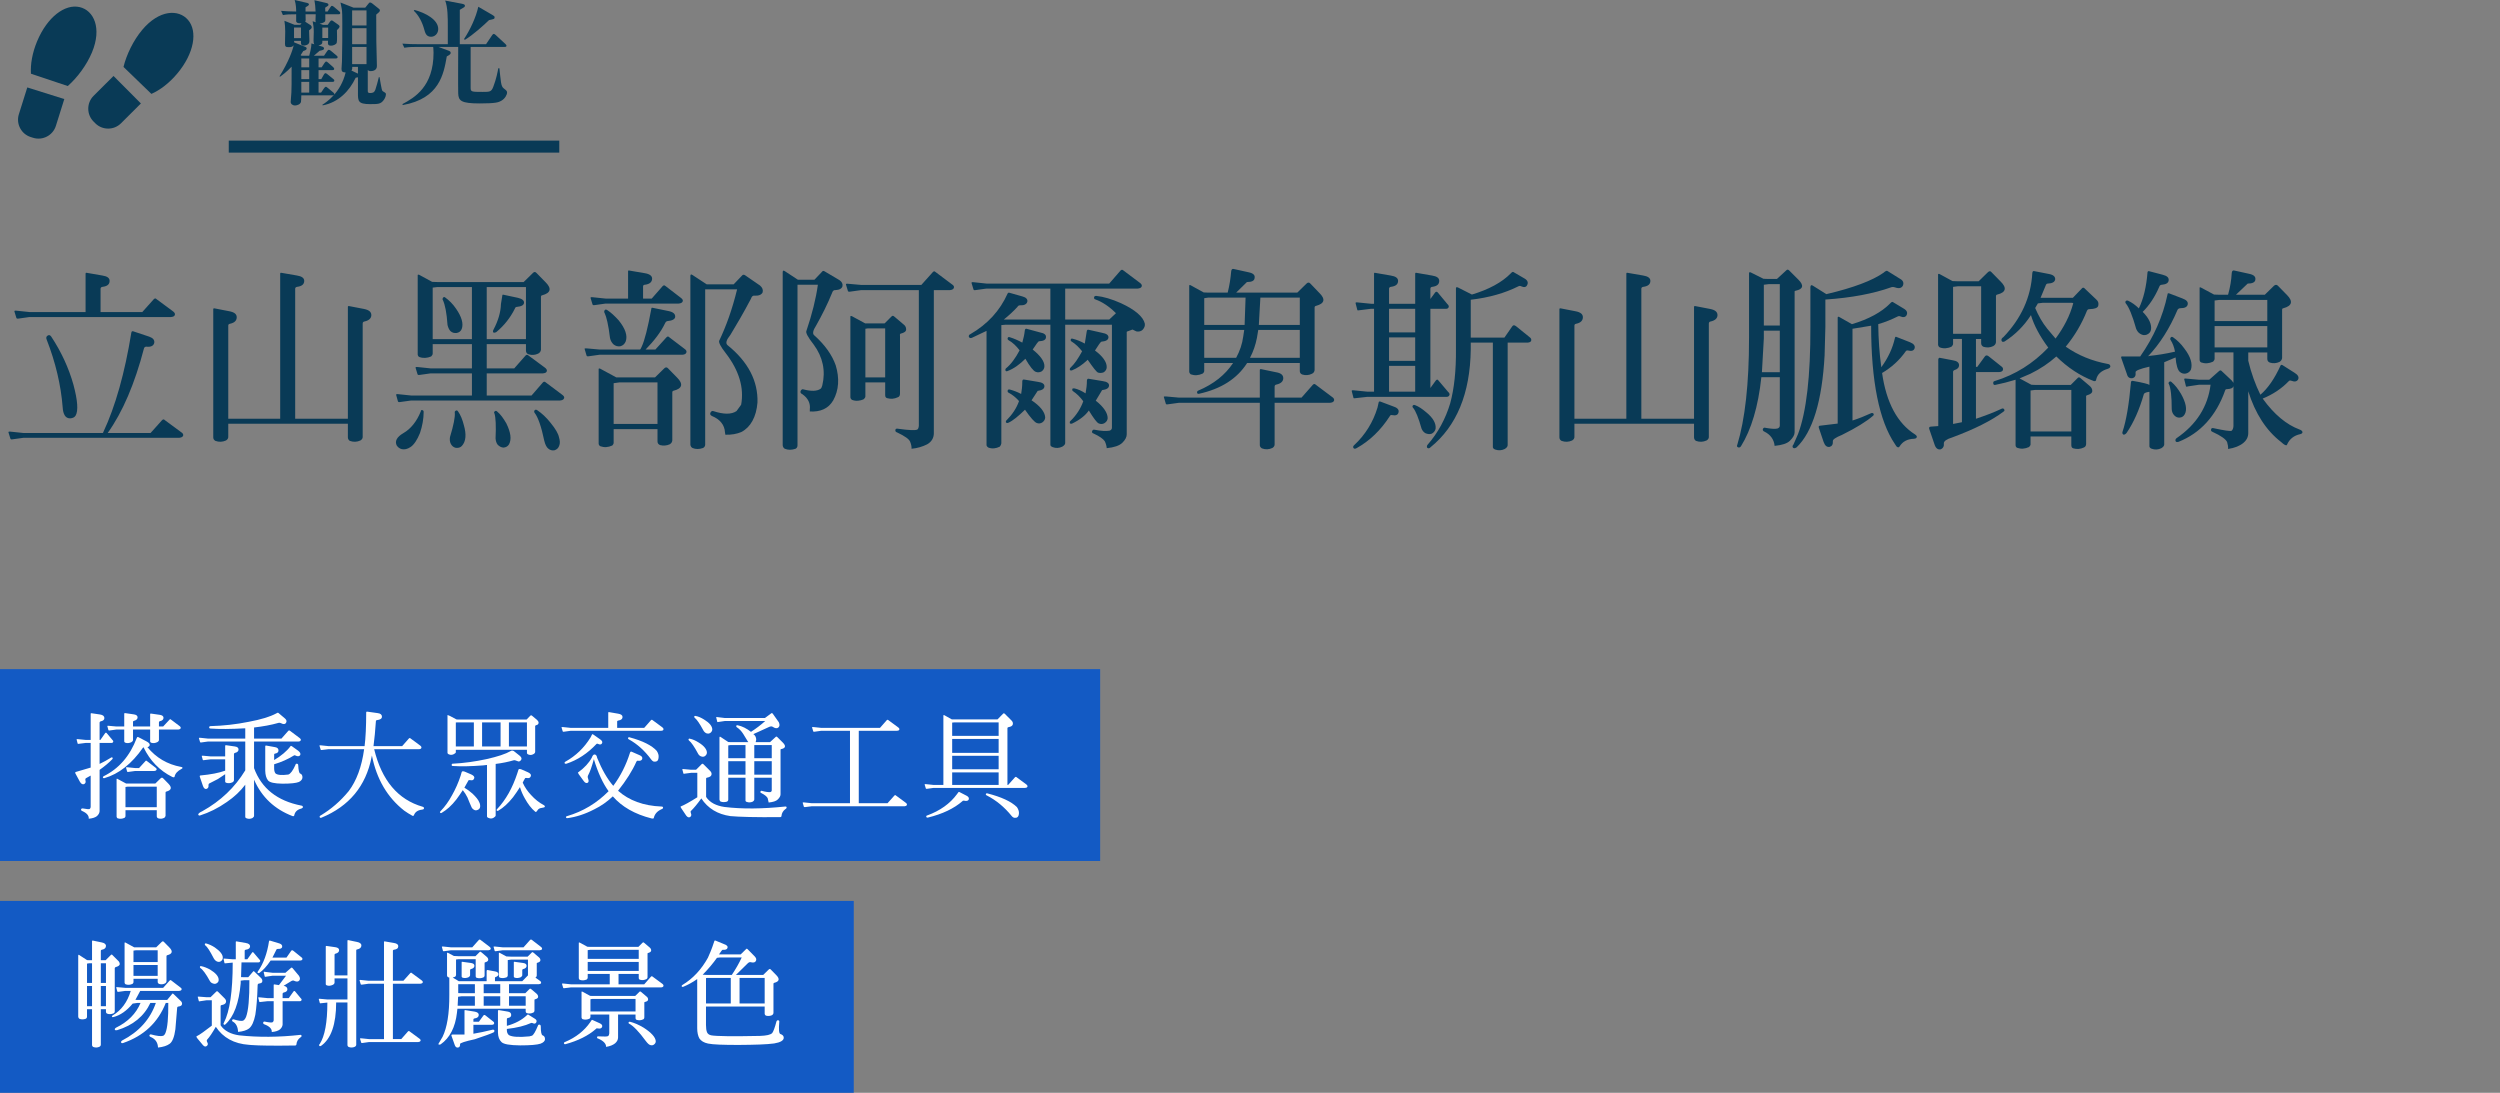 <?xml version="1.0" encoding="UTF-8"?>
<svg id="uuid-3f36a710-f55b-415f-a483-4f11f1112739" data-name="レイヤー_2" xmlns="http://www.w3.org/2000/svg" viewBox="0 0 416 181.842">
  <rect x="0" y="0" width="416" height="181.842" fill="#808080" stroke="none"/>
  <defs>
    <style>
      .uuid-e881ec06-e6d1-4359-a769-44ab70951555, .uuid-d8842caa-2225-4043-bf0b-9ce50832cfb8 {
        fill: none;
      }

      .uuid-67faca5d-0f96-4e83-b7e0-a90f379daa4b {
        fill: #093a56;
      }

      .uuid-31ba8d38-356f-48ee-bdc8-996999fe0fc6 {
        fill: #135ac4;
      }

      .uuid-552f3b95-b85c-4fa0-896f-2ae1ca3d6991 {
        fill: #fff;
      }

      .uuid-d8842caa-2225-4043-bf0b-9ce50832cfb8 {
        stroke: #093a56;
        stroke-miterlimit: 10;
        stroke-width: 2px;
      }
    </style>
  </defs>
  <g id="uuid-b6724f16-aacb-4eda-beed-6a96c8e27f0d" data-name="レイヤー_1">
    <g>
      <rect class="uuid-e881ec06-e6d1-4359-a769-44ab70951555" y="41.397" width="416" height="22"/>
      <g>
        <path class="uuid-67faca5d-0f96-4e83-b7e0-a90f379daa4b" d="M17.183,71.922c2.016-4.288,3.584-9.855,4.672-16.575.032-.224.192-.288.384-.192l2.592.864c.64.224.928.576.832,1.056-.128.48-.576.704-1.312.608-.192,0-.32.096-.384.256-1.536,5.888-3.552,10.624-6.047,14.111h7.135l1.92-2.144c.16-.16.32-.16.448,0l2.688,1.984c.32.192.448.416.352.64-.096.192-.32.288-.64.32H3.904l-1.856.256c-.16.032-.288,0-.32-.128l-.319-1.024c-.032-.128.096-.16.352-.128l2.144.224h13.215l.064-.128ZM14.239,45.556c0-.128.063-.192.191-.16l2.592.448c.832.128,1.216.416,1.216.896,0,.576-.384.896-1.184.992-.224.032-.32.16-.32.32v3.872h6.943l1.92-2.144c.16-.16.32-.16.448,0l2.688,1.984c.32.224.448.448.352.672s-.32.288-.64.32H4.896l-1.824.256c-.192.032-.32,0-.352-.128l-.32-1.056c-.032-.128.096-.16.352-.128l2.144.224h9.344v-6.367ZM7.903,55.859c.224-.16.416-.128.608.128,1.695,2.56,2.943,5.279,3.711,8.031.704,2.624.832,4.352.352,5.152-.192.288-.48.416-.896.448-.384,0-.704-.16-.896-.48s-.32-.736-.352-1.344c-.288-3.712-1.184-7.488-2.656-11.263-.128-.288-.096-.512.128-.672Z"/>
        <path class="uuid-67faca5d-0f96-4e83-b7e0-a90f379daa4b" d="M37.983,70.514v2.112c.032.256-.096.512-.384.672-.576.256-1.152.288-1.76.064-.224-.128-.352-.32-.352-.576v-21.343c0-.096.064-.16.224-.128l2.464.48c.832.16,1.216.48,1.216.992,0,.544-.352.928-1.12,1.088-.224.032-.288.16-.288.32v15.487h8.64v-24.126c0-.128.064-.192.192-.16l2.592.448c.8.128,1.216.416,1.216.896,0,.576-.416.896-1.184.992-.224.032-.32.16-.32.32v21.63h8.768v-18.59c0-.128.064-.192.192-.16l2.496.48c.8.16,1.216.48,1.216,1.024,0,.512-.384.896-1.12,1.056-.224.032-.32.16-.32.352v18.783c.032.256-.096.512-.384.672-.576.256-1.152.288-1.76.064-.192-.128-.32-.32-.32-.576v-2.272h-19.903Z"/>
        <path class="uuid-67faca5d-0f96-4e83-b7e0-a90f379daa4b" d="M70.271,68.242c.16.032.224.128.224.32,0,1.152-.224,2.335-.608,3.487-.448,1.12-.992,1.952-1.568,2.336-.544.352-.992.448-1.472.352-.352-.096-.608-.288-.832-.608-.352-.704,0-1.408,1.088-2.048,1.248-.704,2.24-1.952,2.912-3.616,0-.192.096-.256.256-.224ZM78.527,62.131h-6.879l-1.824.256c-.191.032-.319,0-.352-.128l-.32-1.056c-.032-.128.096-.16.353-.128l2.144.224h6.879v-4.032h-6.527v1.568c0,.16-.096.32-.256.48-.672.288-1.344.32-1.952.096-.16-.064-.256-.192-.288-.416v-13.215c.032-.096.096-.096.224-.064l2.176,1.184.864.032h14.367l1.536-1.504c.192-.224.416-.224.608,0l1.504,1.536c1.056,1.056.864,1.792-.576,2.176-.16.032-.192.128-.192.288v8.767c-.032.256-.16.48-.448.64-.544.256-1.056.288-1.6.128-.288-.096-.448-.32-.448-.608v-1.088h-6.527v4.032h4.576l1.888-2.144c.16-.16.32-.16.48,0l2.688,1.984c.32.224.448.448.352.672-.096.224-.32.288-.672.32h-9.312v3.68h7.456l1.888-2.176c.16-.16.32-.16.48,0l2.688,2.016c.32.224.448.416.352.64-.096.224-.32.32-.672.352h-24.766l-1.856.256c-.191.032-.32,0-.352-.128l-.288-1.056c-.032-.128.096-.16.32-.128l2.176.224h10.111v-3.68ZM78.527,47.764h-5.759l-.768.096v8.575h6.527v-8.671ZM73.728,49.523c.128-.128.256-.128.384,0,.608.448,1.216,1.024,1.76,1.824.96,1.376,1.28,2.528.96,3.392-.16.384-.448.608-.864.672-.384.032-.704-.032-1.024-.32-.224-.256-.384-.608-.48-1.024-.128-1.984-.416-3.392-.768-4.128-.096-.128-.064-.256.032-.416ZM75.839,68.338c.16-.096.288-.032.384.128.416.576.736,1.376.96,2.272.448,1.536.352,2.72-.32,3.456-.256.288-.64.384-1.056.32-.384-.096-.64-.352-.8-.672-.16-.32-.192-.704-.128-1.12.608-1.984.864-3.36.8-4.032-.032-.16,0-.256.16-.352ZM80.991,56.435h6.527v-8.671h-6.527v8.671ZM83.583,49.204c0-.16.064-.192.192-.16l2.4.512c.704.16,1.056.448,1.024.832-.032.384-.448.608-1.152.672-.192,0-.32.096-.384.32-.736,1.472-1.76,2.784-3.072,3.872-.224.128-.384.128-.512.064-.064-.128-.064-.288.032-.448.768-1.44,1.216-2.912,1.248-4.288l.224-1.376ZM82.334,68.434c.128-.096.256-.096.416.064.544.448,1.024,1.12,1.504,1.952.736,1.504.896,2.656.448,3.488-.192.32-.512.512-.928.544-.384-.032-.672-.192-.96-.48-.224-.288-.32-.64-.352-1.056.096-2.08.032-3.488-.192-4.16-.096-.096-.064-.224.064-.352ZM88.958,68.274c.096-.128.256-.128.416-.032.768.512,1.536,1.216,2.24,2.112.832,1.024,1.28,1.792,1.408,2.432.16.512.192.992.032,1.376-.128.384-.384.64-.8.768-.384.064-.736-.032-1.024-.288-.256-.192-.512-.64-.672-1.344-.48-2.304-1.024-3.872-1.6-4.607-.096-.128-.096-.256,0-.416Z"/>
        <path class="uuid-67faca5d-0f96-4e83-b7e0-a90f379daa4b" d="M106.591,58.067l.16-.32c.512-1.056,1.056-3.232,1.632-6.368,0-.16.064-.192.224-.16l2.656.544c.768.16,1.12.48,1.088.96-.032.384-.479.64-1.28.704-.192.032-.32.16-.416.384-.704,1.472-1.824,2.912-3.231,4.352h1.632l1.856-2.048c.16-.16.32-.16.448,0l2.528,1.92c.288.192.416.416.32.64-.096.224-.288.32-.64.352h-13.791l-1.824.256c-.192.032-.32,0-.352-.128l-.32-1.088c-.032-.096.096-.128.352-.096l2.144.192h6.719l.096-.096ZM104.511,45.172c0-.128.064-.192.16-.16l2.624.448c.8.128,1.216.448,1.216.896,0,.576-.416.928-1.184,1.024-.224,0-.32.128-.32.288v2.016h1.44l1.824-2.08c.16-.16.32-.16.48,0l2.496,1.919c.32.224.448.448.352.64-.096.224-.32.32-.672.352h-12.159l-1.824.256c-.192.032-.32,0-.352-.128l-.32-1.056c-.032-.128.096-.16.352-.128l2.144.224h3.744v-4.512ZM102.111,73.682c0,.16-.096.32-.224.448-.704.32-1.344.352-1.984.128-.16-.096-.256-.192-.288-.416v-12.447c.032-.096.096-.096.224-.064l2.72,1.472h6.432l1.536-1.504c.224-.224.448-.224.64,0l1.504,1.536c1.056,1.056.864,1.824-.576,2.176-.16.032-.224.128-.224.288v8c-.032.256-.16.48-.448.64-.512.224-1.056.256-1.568.128-.288-.096-.448-.32-.448-.608v-2.048h-7.296v2.272ZM100.607,51.636c.096-.16.256-.16.448-.032.64.416,1.248.992,1.888,1.696,1.12,1.376,1.504,2.56,1.184,3.488-.16.416-.448.704-.896.832-.416.064-.8-.032-1.152-.32-.256-.256-.48-.576-.576-1.056-.256-2.176-.608-3.583-.896-4.16-.096-.128-.096-.288,0-.448ZM109.407,70.546v-6.911h-6.368l-.928.128v6.783h7.296ZM122.078,47.316l1.44-1.504c.128-.128.288-.128.48,0l2.464,1.696c.384.32.544.704.448,1.12-.16.384-.608.608-1.312.576-.288-.064-.512.096-.64.512-1.248,2.368-2.432,4.383-3.424,6.016-.672.832-.832,1.375-.48,1.696,3.456,2.784,5.087,5.983,4.992,9.535-.192,2.432-1.152,4.128-2.688,4.928-.768.32-1.632.48-2.656.448l-.064-.384c-.064-1.248-.832-2.176-2.144-2.72-.288-.128-.384-.32-.288-.544.128-.256.288-.352.48-.288,1.728.576,3.04.576,3.872,0l.768-1.056c.512-2.784-.32-5.664-2.56-8.575-.864-1.088-1.216-1.824-1.088-2.08,1.152-2.399,2.176-5.248,2.976-8.543h-5.312v25.854c0,.224-.128.416-.352.544-.64.224-1.248.224-1.76,0-.224-.128-.32-.32-.352-.544v-28.062c0-.288.128-.352.384-.16l2.336,1.536h4.479Z"/>
        <path class="uuid-67faca5d-0f96-4e83-b7e0-a90f379daa4b" d="M132.704,74.098c0,.256-.096.448-.32.576-.672.224-1.248.224-1.792,0-.224-.128-.32-.32-.352-.576v-28.798c0-.288.128-.352.384-.16l2.144,1.408h2.752l1.28-1.344c.096-.16.256-.16.448-.032l2.432,1.44c.416.288.576.608.512.992-.096.416-.512.64-1.184.672-.256-.032-.448.128-.544.448-.736,1.824-1.664,3.68-2.656,5.439-.544.832-.64,1.376-.32,1.632,1.76,1.568,2.976,3.264,3.584,5.023.64,2.144.512,4.096-.416,5.792-.416.704-.928,1.184-1.632,1.504-.64.288-1.44.416-2.272.352v-.352c.128-.992-.288-1.856-1.248-2.528-.256-.096-.352-.288-.288-.512.128-.256.288-.352.448-.288,1.312.352,2.304.32,2.88-.096.128-.096.224-.32.288-.576.576-2.4.096-4.704-1.44-6.784-.928-1.184-1.344-1.952-1.216-2.24.959-2.816,1.6-5.408,1.919-7.711h-3.392v26.718ZM143.295,48.276l-1.856.256c-.192.032-.32,0-.352-.128l-.32-1.056c-.032-.128.096-.16.352-.128l2.176.192h10.015l1.92-2.144c.16-.16.288-.16.448,0l2.688,2.016c.32.192.448.416.352.64s-.32.32-.672.352h-2.656v23.806c0,.8-.384,1.44-1.12,1.856-.768.384-1.6.64-2.592.736.032-.352-.064-.736-.224-1.152-.16-.448-.896-.96-2.176-1.568-.224-.064-.32-.192-.288-.416.032-.192.192-.256.48-.192,1.824.256,2.88.288,3.168.128.128-.064.224-.288.256-.608v-22.59h-9.599ZM143.999,65.971c0,.128-.096.288-.256.448-.672.32-1.344.352-1.952.128-.16-.096-.256-.224-.288-.448v-13.439c.032-.096.096-.096.224-.064l2.24,1.216h3.232l1.12-1.12c.16-.192.32-.192.512,0l1.472,1.248c.32.224.48.512.48.864s-.32.576-.896.704c-.128.032-.16.16-.128.384v9.631c0,.288-.128.512-.352.576-.608.288-1.184.32-1.76.16-.256-.064-.352-.224-.352-.512v-2.112h-3.295v2.336ZM147.294,62.803v-8.16h-2.879l-.416.064v8.095h3.295Z"/>
        <path class="uuid-67faca5d-0f96-4e83-b7e0-a90f379daa4b" d="M167.295,54.035l-.672.064v19.679c-.032.192-.096.352-.256.544-.64.32-1.28.384-1.888.16-.224-.128-.352-.32-.32-.512v-18.911l-2.432,1.152c-.256.096-.416.032-.512-.16-.032-.224.032-.352.256-.448,2.88-1.664,4.928-3.936,6.176-6.719.064-.16.192-.224.352-.16l2.144.608c.608.16.896.48.8.896-.128.416-.544.608-1.184.576-.224,0-.384.096-.448.256-.64.704-1.408,1.408-2.272,2.112h7.743v-5.152h-10.623l-1.856.256c-.192.032-.288,0-.32-.128l-.32-1.056c-.032-.128.096-.16.352-.128l2.144.224h20.415l1.888-2.176c.16-.16.32-.16.48,0l2.688,2.016c.32.224.416.416.352.64-.096.224-.32.32-.672.352h-12.063v5.152h7.328l1.12-1.056c-1.088-1.088-2.272-1.888-3.456-2.304-.16-.032-.192-.16-.192-.32.032-.16.128-.256.352-.256,1.248.128,2.624.544,4.127,1.216,2.368,1.088,3.712,2.272,3.968,3.392.064.352-.064.704-.352,1.024-.256.256-.608.352-1.024.288l-.672-.32-.768.288c-.16.032-.224.096-.192.192v16.958c0,.448-.224.928-.768,1.44-.48.448-1.312.736-2.56.864-.032-.384-.128-.736-.32-1.152-.288-.416-.896-.832-1.856-1.28-.224-.064-.32-.192-.256-.416.096-.192.224-.256.384-.224,1.12.224,1.92.256,2.528.16.256-.096.384-.256.384-.48v-17.151h-7.775v19.679c0,.224-.16.416-.48.608-.512.256-1.056.288-1.568.096-.288-.096-.448-.256-.416-.448v-19.935h-7.487ZM167.647,61.747c-.16.064-.256.032-.32-.064-.064-.16-.032-.288.064-.384.832-.672,1.6-1.728,2.271-3.008-.544-.704-1.12-1.28-1.855-1.696-.128-.064-.16-.192-.128-.352.064-.16.192-.192.352-.128.64.192,1.376.512,2.08.896.192-.672.352-1.376.416-2.016.032-.224.128-.32.288-.288l2.24.608c.736.128,1.056.416.992.832-.032.416-.416.608-1.152.64-.128,0-.48.512-1.056,1.376,1.28,1.024,1.952,1.952,1.952,2.752,0,.384-.16.672-.48.896-.32.16-.64.192-.96.064-.384-.128-.992-.896-1.728-2.176-.96.96-1.952,1.664-2.976,2.048ZM167.775,70.354c-.16.064-.288.032-.384-.064-.032-.16-.032-.256.096-.352.96-.96,1.664-2.016,2.08-3.2-.544-.608-1.088-1.056-1.76-1.408-.128-.064-.16-.192-.128-.352.032-.16.16-.192.352-.16.608.16,1.216.384,1.888.736.096-.544.192-1.248.192-2.144.032-.192.128-.288.288-.256l2.304.384c.736.096,1.12.352,1.088.768s-.416.64-1.12.736l-1.024,1.568c1.408.928,2.208,1.92,2.272,2.816,0,.352-.16.64-.48.864-.288.192-.608.224-.928.096-.352-.128-1.024-.864-1.952-2.208-1.12,1.088-2.048,1.856-2.784,2.176ZM178.398,70.482c-.16.064-.288.032-.384-.064-.032-.16,0-.288.096-.352,1.024-.992,1.728-2.112,2.144-3.296-.512-.704-1.056-1.248-1.728-1.696-.096-.064-.128-.192-.096-.352.064-.096.192-.128.352-.096.576.128,1.216.416,1.856.832.128-.704.224-1.408.224-2.144.032-.224.128-.32.288-.288l2.304.384c.736.096,1.12.352,1.088.768-.032.416-.416.64-1.152.736l-1.056,1.76c1.312,1.024,1.984,2.048,1.984,2.912-.032.352-.192.608-.544.832-.288.16-.608.192-.96.032-.288-.128-.832-.832-1.632-2.144-.544.8-1.504,1.568-2.784,2.176ZM180.831,60.019c-.768.704-1.568,1.248-2.432,1.6-.16.064-.288.032-.384-.064,0-.16,0-.288.128-.384.64-.576,1.28-1.536,1.92-2.72-.512-.64-1.088-1.216-1.76-1.632-.128-.064-.16-.16-.128-.32.032-.16.16-.192.352-.128.64.16,1.28.416,1.984.8l.32-2.016c.032-.224.128-.32.288-.288l2.271.512c.736.128,1.088.384,1.056.8-.064.416-.448.608-1.152.672-.128,0-.512.544-1.088,1.472,1.28.96,1.952,1.888,1.952,2.751,0,.352-.16.64-.48.864-.288.128-.608.16-.96.064-.256-.096-.832-.832-1.728-2.144l-.16.16Z"/>
        <path class="uuid-67faca5d-0f96-4e83-b7e0-a90f379daa4b" d="M196.16,67.026l-1.856.256c-.192.032-.288,0-.32-.128l-.32-1.088c-.032-.096.096-.128.352-.096l2.144.192h13.471v-4.576c0-.128.064-.192.224-.16l2.464.512c.8.128,1.216.448,1.216.992,0,.512-.384.896-1.12,1.056-.224.032-.32.16-.32.352v1.824h4.479l1.888-2.144c.16-.16.32-.16.48,0l2.688,2.016c.32.192.416.416.352.64-.096.224-.32.32-.672.352h-9.215v6.848c.032.256-.096.512-.384.672-.544.256-1.152.288-1.728.064-.224-.128-.352-.32-.352-.544v-7.04h-13.471ZM200.383,60.403v1.312c0,.16-.096.32-.256.448-.704.32-1.344.352-1.984.128-.128-.096-.224-.224-.256-.416v-14.367c.032-.096.096-.096.192-.064l2.208,1.216.736.032h3.264c.32-1.248.48-2.4.576-3.488.032-.352.16-.512.416-.448l2.464.544c.8.16,1.12.48,1.024.96-.032.448-.448.672-1.28.672l-1.792,1.76h10.175l1.536-1.504c.224-.224.448-.224.64,0l1.472,1.536c1.088,1.056.896,1.792-.544,2.176-.16.032-.224.128-.224.288v10.399c-.032.256-.16.48-.448.608-.512.256-1.056.288-1.6.128-.256-.096-.416-.288-.416-.576v-1.344h-8.767c-1.664,2.624-4.352,4.32-8,5.12-.16.032-.288,0-.32-.16-.032-.16.032-.288.16-.352,2.592-1.088,4.544-2.656,5.824-4.608h-4.8ZM207.263,49.523h-6.239l-.64.096v4.448h6.72l.16-4.544ZM207.039,54.899h-6.656v4.64h5.312c.608-1.12,1.024-2.304,1.184-3.584l.16-1.056ZM207.999,59.539h8.287v-4.64h-6.912l-.224,1.344c-.224,1.152-.608,2.272-1.152,3.296ZM209.471,54.067h6.815v-4.544h-6.56l-.256,4.544Z"/>
        <path class="uuid-67faca5d-0f96-4e83-b7e0-a90f379daa4b" d="M228.64,51.379h-.48l-2.048.256c-.128.032-.224.032-.256-.064l-.288-1.12c-.032-.128.096-.16.352-.128l2.24.224h.48v-4.991c0-.128.032-.192.16-.16l2.592.448c.832.128,1.248.416,1.248.896,0,.576-.416.896-1.216.992-.192.032-.288.16-.288.32v2.496h4.352v-4.991c0-.128.064-.192.192-.16l2.592.448c.832.128,1.216.416,1.216.896,0,.576-.384.896-1.184.992-.224.032-.288.16-.288.32v1.696l.8-1.088c.16-.16.288-.16.448.032l1.568,1.888c.224.192.288.384.224.544-.096.192-.224.256-.416.256h-2.624v13.183l.928-1.28c.16-.16.288-.16.416.032l1.6,1.888c.224.192.288.384.224.544-.096.192-.224.288-.448.288h-13.215l-2.016.224c-.16.032-.256.032-.288-.064l-.288-1.12c-.032-.128.096-.16.352-.128l2.24.224h1.12v-13.791ZM229.408,66.962c.032-.16.16-.192.32-.128l2.208.832c.672.224.896.576.768.992-.096.384-.448.544-1.056.416-.192-.032-.288,0-.352.128-1.536,2.4-3.424,4.192-5.567,5.375-.224.128-.416.128-.512-.032-.096-.16-.064-.32.128-.48,1.824-1.696,3.136-3.808,3.872-6.24l.192-.864ZM235.487,55.315v-3.936h-4.352v3.936h4.352ZM235.487,60.051v-3.904h-4.352v3.904h4.352ZM235.487,65.17v-4.288h-4.352v4.288h4.352ZM235.071,67.506c.096-.128.224-.16.384-.096.608.224,1.216.64,1.856,1.184,1.152.928,1.696,1.888,1.568,2.784-.096.352-.32.64-.672.8-.32.096-.672.064-1.024-.096-.288-.16-.512-.448-.64-.768-.512-1.824-.992-2.976-1.408-3.456-.096-.096-.128-.192-.064-.352ZM244.734,57.011v1.152c-.096,7.328-2.368,12.767-6.688,16.255-.16.192-.352.224-.512.128-.128-.096-.128-.256-.032-.48,1.792-2.048,3.04-4.384,3.808-6.943.672-2.464.992-5.472.96-8.959v-10.175c0-.224.128-.256.384-.128l2.271,1.152c2.784-.832,4.992-2.016,6.464-3.52.192-.224.352-.288.448-.224l1.92,1.12c.448.288.576.672.352,1.056-.16.352-.512.416-.992.192-.16-.096-.352-.064-.512.032-2.176,1.088-4.8,1.855-7.872,2.208v6.304h5.6l1.312-1.888c.16-.224.352-.224.64,0l2.335,1.888c.16.128.224.32.16.544-.064.16-.256.256-.576.288h-3.328v17.055c0,.224-.16.448-.48.64-.512.256-1.056.288-1.6.096-.256-.096-.416-.256-.384-.48v-17.311h-3.68Z"/>
        <path class="uuid-67faca5d-0f96-4e83-b7e0-a90f379daa4b" d="M261.983,70.514v2.112c.032.256-.096.512-.384.672-.576.256-1.152.288-1.76.064-.224-.128-.352-.32-.352-.576v-21.343c0-.096.064-.16.224-.128l2.464.48c.832.16,1.216.48,1.216.992,0,.544-.352.928-1.12,1.088-.224.032-.288.16-.288.32v15.487h8.64v-24.126c0-.128.064-.192.192-.16l2.592.448c.8.128,1.216.416,1.216.896,0,.576-.416.896-1.184.992-.224.032-.32.16-.32.32v21.63h8.768v-18.59c0-.128.064-.192.192-.16l2.496.48c.8.16,1.216.48,1.216,1.024,0,.512-.384.896-1.12,1.056-.224.032-.32.16-.32.352v18.783c.032.256-.096.512-.384.672-.576.256-1.152.288-1.76.064-.192-.128-.32-.32-.32-.576v-2.272h-19.903Z"/>
        <path class="uuid-67faca5d-0f96-4e83-b7e0-a90f379daa4b" d="M289.696,74.258c-.16.224-.352.256-.512.16-.16-.064-.192-.224-.096-.416,1.28-4.192,1.952-10.144,1.952-17.727v-10.783c0-.224.128-.256.352-.128l2.048,1.024.832.032h1.408l1.6-1.472c.128-.128.288-.096.448.064l1.536,1.536c.928.928.8,1.568-.448,1.824-.16.032-.224.096-.192.192v23.358c0,.448-.256.896-.768,1.408-.48.48-1.312.736-2.56.864-.096-1.056-.704-1.888-1.696-2.368-.224-.096-.32-.256-.256-.448.096-.192.224-.256.416-.192.864.16,1.536.224,1.984.128.288-.096.416-.256.416-.512v-8.032h-3.072c-.512,4.896-1.696,8.768-3.392,11.487ZM296.159,61.939v-6.912h-2.656v1.248l-.32,5.664h2.976ZM296.159,54.163v-6.879h-1.888l-.768.096v6.783h2.656ZM313.406,45.396c.32-.288.544-.384.64-.32l2.112,1.312c.544.288.672.704.479,1.152-.224.416-.672.512-1.28.288-.288-.096-.512-.096-.736,0-2.88,1.024-6.527,1.728-10.879,2.016v4.543l-.128,4.736c-.416,7.615-1.984,12.767-4.671,15.327-.256.16-.448.192-.608.032-.096-.16-.064-.352.096-.512l.768-1.76c1.376-3.647,2.08-9.631,2.048-17.823v-6.624c.032-.32.16-.384.416-.224l2.24,1.408c4.512-1.056,7.68-2.272,9.503-3.552ZM318.686,72.306c.224.16.32.32.256.448-.032.16-.192.224-.448.256-1.12.032-1.92.48-2.4,1.28-.16.224-.32.192-.544-.032l-.224-.352c-2.624-3.839-3.968-10.463-3.968-19.71l-3.104.512v15.263c1.024-.32,2.048-.736,3.104-1.216.128-.064.288-.032.384.064.096.16.064.288-.128.416-.992.864-2.72,1.952-5.12,3.136-1.024.416-1.536.768-1.504,1.024.032.544-.128.832-.512.96-.48.096-.8-.192-1.024-.8l-.8-2.368c-.064-.224,0-.352.224-.352l2.912-.352v-17.438c-.032-.32.064-.384.224-.32l2.144,1.216c2.815-.832,4.959-2.016,6.367-3.456.192-.224.352-.288.448-.224l1.856,1.12c.48.288.64.672.416,1.088-.192.32-.544.384-.992.192-.192-.096-.384-.064-.544.032-.896.448-1.952.896-3.168,1.248.032,2.528.192,4.896.512,7.167,1.12-1.536,1.888-3.168,2.272-4.896.032-.16.128-.224.288-.128l2.208.864c.64.256.896.608.768,1.024-.128.384-.512.512-1.088.352-.16-.032-.288,0-.384.128-1.024,1.472-2.368,2.688-3.936,3.616.704,4.959,2.56,8.383,5.503,10.239Z"/>
        <path class="uuid-67faca5d-0f96-4e83-b7e0-a90f379daa4b" d="M322.528,60.083c-.032-.384.064-.576.256-.544l2.176.416c.672.096,1.024.384,1.024.8s-.256.672-.768.832c-.16.064-.256.192-.224.416v8.543l1.472-.288v-13.855h-1.472v.8c0,.16-.096.32-.256.48-.672.32-1.344.352-1.952.128-.16-.096-.256-.224-.288-.448v-11.711c.032-.096.096-.096.224-.064l2.176,1.184.896.032h3.456l1.536-1.504c.224-.224.448-.224.608,0l1.504,1.536c1.088,1.056.896,1.824-.544,2.176-.16.032-.224.128-.224.288v7.647c-.032.256-.16.48-.448.64-.512.256-1.056.288-1.6.128-.256-.096-.416-.32-.416-.608v-.704h-.864v4.64h.224l1.28-1.76c.16-.192.352-.192.608,0l2.208,1.76c.16.128.224.32.16.544-.064.192-.256.288-.576.32h-3.904v7.775c1.408-.48,2.848-.992,4.256-1.664.192-.096.32-.064.416.064.128.16.096.288-.096.416-1.952,1.472-4.8,2.912-8.607,4.32-.864.256-1.312.608-1.312.928.064.512-.128.864-.544,1.024-.48.096-.832-.224-1.024-.864l-.864-2.528c-.064-.224,0-.352.224-.384l1.28-.096v-10.815ZM329.663,55.539v-7.903h-3.872l-.8.096v7.807h4.671ZM337.887,73.938c0,.128-.096.288-.256.448-.704.32-1.344.352-1.984.128-.16-.096-.256-.224-.256-.448v-10.879c-1.152.352-2.272.64-3.392.864-.16.032-.288-.032-.32-.224-.032-.224.032-.384.224-.416,3.456-1.056,6.431-2.944,8.927-5.567-1.376-1.856-2.368-3.68-2.88-5.408-1.152,1.792-2.624,3.264-4.384,4.384-.224.096-.384.096-.48-.064-.128-.224-.032-.48.288-.672,2.944-3.072,4.576-6.624,4.8-10.623.032-.288.128-.384.288-.352l2.463.48c.736.128,1.088.448,1.056.896-.064.448-.48.672-1.248.704-.128,0-.256.096-.32.288l-.864,2.08h5.375l1.568-1.632c.16-.096.288-.064.416.096l1.952,1.856c.288.256.384.608.288.992-.096.384-.576.544-1.472.576-.224,0-.32.096-.416.288-.864,2.176-2.048,4.16-3.52,5.952,2.048,1.44,4.384,2.4,7.008,2.88.256.032.384.16.416.384,0,.16-.128.32-.416.416-1.088.32-1.76.896-1.952,1.824-.032.224-.16.256-.384.224-2.272-.864-4.352-2.24-6.24-4.096-1.248,1.12-2.688,2.08-4.32,2.88l-1.792.768,1.952,1.056.64.032h5.919l1.12-1.12c.16-.192.32-.192.512,0l1.472,1.248c.32.256.48.544.48.864,0,.352-.32.576-.896.736-.128.032-.16.16-.128.352v7.744c0,.256-.128.48-.352.576-.608.288-1.184.32-1.76.16-.256-.064-.352-.256-.352-.544v-1.44h-6.784v1.312ZM344.67,71.794v-6.912h-6.016l-.768.096v6.815h6.784ZM342.046,56.339c1.376-1.856,2.4-3.808,2.944-5.888l-.192-.064h-4.896l-.8.096-.448.768c.544,1.28,1.184,2.432,2.016,3.456l1.376,1.632Z"/>
        <path class="uuid-67faca5d-0f96-4e83-b7e0-a90f379daa4b" d="M357.664,61.011c-1.568.352-2.336.672-2.304.928.064.576-.096.896-.544.992-.448.064-.768-.16-.896-.672l-.928-2.656c-.096-.224,0-.352.256-.288h2.88c2.24-3.2,3.775-6.624,4.543-10.303,0-.192.096-.256.288-.192l2.176.832c.704.256.992.576.896,1.024-.096.416-.512.608-1.184.608-.224,0-.416.096-.512.288-1.312,3.104-2.976,5.696-4.896,7.712l.224-.064c1.312-.128,2.72-.352,4.256-.704-.128-.736-.384-1.408-.736-1.952-.096-.128-.064-.256.032-.416.096-.128.256-.128.416,0,.64.448,1.28,1.056,1.856,1.856,1.056,1.376,1.376,2.56,1.088,3.488-.16.352-.448.576-.864.672-.352.064-.704-.032-.992-.288-.32-.256-.608-1.088-.704-2.4l-1.888.8v13.695c0,.192-.16.416-.48.608-.512.256-1.056.288-1.6.096-.256-.096-.416-.256-.384-.48v-8.991h-.064c-.512.064-.832.224-.864.384-.736,2.56-1.696,4.736-2.88,6.463-.192.224-.384.32-.544.256-.16-.128-.192-.288-.096-.544.576-1.728,1.056-4.448,1.376-8.16.032-.192.128-.256.32-.224,1.696.288,2.624.544,2.752.672v-3.04ZM357.344,45.332c.032-.192.128-.256.32-.192l2.208.576c.736.192,1.056.48.992.96-.064.416-.416.64-1.12.704-.224,0-.384.128-.448.352-.736,1.696-1.664,3.104-2.752,4.16,1.088,1.088,1.536,2.144,1.376,3.008-.096.384-.32.64-.736.8-.384.128-.704.064-1.056-.16-.288-.16-.512-.448-.672-.832-.608-2.176-1.216-3.616-1.696-4.192-.096-.096-.128-.224-.064-.384.096-.128.256-.16.416-.096.608.288,1.216.704,1.792,1.28.768-1.568,1.248-3.583,1.44-5.983ZM360.959,63.539c.128-.096.256-.096.384.032.576.48,1.088,1.152,1.568,1.952.832,1.472,1.056,2.624.64,3.392-.192.352-.448.544-.864.576-.352.032-.672-.128-.928-.416-.224-.256-.352-.544-.384-.96,0-2.144-.16-3.583-.48-4.224-.096-.096-.064-.224.064-.352ZM379.486,60.819c.064-.128.16-.128.32-.064l2.016,1.28c.576.352.768.736.576,1.12-.224.352-.576.416-1.152.192-.16-.064-.288-.032-.384.064-1.184,1.248-2.688,2.24-4.352,2.912,1.888,2.624,3.968,4.352,6.144,5.152.288.096.448.256.48.416,0,.192-.128.288-.384.352-1.024.224-1.792.8-2.208,1.792-.096.16-.416.032-.96-.48-2.496-1.919-4.32-4.768-5.472-8.447v6.943c0,.64-.256,1.184-.832,1.664-.576.48-1.44.832-2.528.992.032-.352-.032-.704-.16-1.152-.224-.48-1.024-1.056-2.432-1.696-.224-.096-.288-.224-.224-.448.032-.16.192-.224.416-.16,1.792.384,2.816.544,3.008.416.16-.16.256-.384.288-.736v-6.688c-.096.352-.448.48-1.12.512-.128,0-.224.064-.256.192-1.504,4.255-4.127,7.135-7.775,8.575-.256.064-.416.032-.48-.128-.064-.192,0-.352.16-.48,3.328-2.272,5.216-5.28,5.664-8.896h-1.92l-1.728.256c-.288.096-.416.096-.448,0l-.288-1.152c-.032-.128.096-.16.32-.128l2.144.192h1.696l1.632-1.44c.16-.16.32-.16.48.032l1.632,1.536.288.384v-5.056h-3.136v1.056c0,.16-.096.32-.256.48-.704.32-1.344.352-1.984.128-.16-.096-.256-.224-.256-.448v-11.967c0-.096.064-.096.192-.064l2.208,1.184.864.032h1.472c.352-1.248.544-2.432.608-3.584.032-.352.16-.512.416-.448l2.464.544c.8.16,1.12.48,1.056.96-.032.448-.48.672-1.28.672l-1.952,1.856h4.8l1.536-1.504c.224-.192.448-.192.64,0l1.504,1.536c1.056,1.056.864,1.824-.576,2.208-.16.032-.224.096-.224.256v8.031c-.032.256-.16.48-.416.64-.544.256-1.088.288-1.6.128-.288-.096-.448-.32-.448-.608v-1.088h-3.168v1.376c.48,2.048,1.184,3.968,2.016,5.664,1.248-1.056,2.368-2.688,3.359-4.864ZM377.278,53.427v-3.52h-8l-.768.096v3.424h8.768ZM377.278,57.811v-3.552h-8.768v3.552h8.768Z"/>
      </g>
      <g>
        <rect class="uuid-31ba8d38-356f-48ee-bdc8-996999fe0fc6" y="111.343" width="183.066" height="31.924"/>
        <rect class="uuid-31ba8d38-356f-48ee-bdc8-996999fe0fc6" y="149.918" width="142.066" height="31.924"/>
        <g>
          <path class="uuid-552f3b95-b85c-4fa0-896f-2ae1ca3d6991" d="M16.569,135.001c-.019.285-.171.551-.437.798-.285.228-.722.38-1.368.437.058-.475-.285-.931-1.063-1.273-.171-.057-.228-.152-.209-.304.057-.114.152-.152.304-.133.646.114,1.026.152,1.121.095.114-.095.171-.209.171-.342v-5.224l-.779.437c-.095.057-.133.171-.095.342.095.323.02.513-.228.646-.247.095-.475-.038-.684-.38l-.76-1.406c-.057-.114-.038-.209.095-.247l2.451-.722v-4.104h-.798l-1.197.152c-.095.019-.152.019-.171-.038l-.171-.665c-.019-.076.058-.095.209-.076l1.33.133h.798v-4.351c0-.095.038-.114.133-.095l1.425.209c.475.076.703.266.722.57.019.285-.19.494-.608.57-.133.038-.209.133-.19.304v2.792h.133l.798-1.14c.095-.095.171-.095.266.019l.95,1.14c.114.095.152.209.114.304-.057.114-.114.171-.247.171h-2.014v3.496c.646-.304,1.292-.665,1.9-1.045.095-.076.171-.076.247,0,.057.076.057.152-.019.247-.607.627-1.311,1.216-2.127,1.786v6.896ZM23.788,124.419c-1.862,2.679-4.008,4.37-6.44,5.072-.095,0-.171,0-.228-.095,0-.095.019-.171.114-.228,2.527-1.235,4.389-3.362,5.528-6.383.057-.133.133-.19.247-.133l1.349.703c.456.228.627.475.532.703-.057.133-.19.228-.361.266,1.444,1.767,3.325,2.869,5.585,3.287.152.019.228.057.247.133.02.095-.038.152-.171.209-.646.342-1.045.76-1.14,1.292-.038.114-.171.133-.38.038-2.108-1.044-3.724-2.716-4.787-4.939l-.095.076ZM22.135,121.399v1.748c-.019.152-.114.266-.285.361-.342.152-.665.19-.949.095-.171-.057-.247-.152-.229-.304v-1.9h-1.33l-1.102.152c-.114,0-.189,0-.209-.076l-.171-.646c-.019-.057.057-.076.19-.057l1.292.114h1.33v-2.128c0-.076.058-.114.152-.095l1.443.209c.418.057.627.228.627.494,0,.285-.209.494-.627.589-.095.019-.133.076-.133.171v.76h2.85v-2.052c0-.076.057-.114.133-.095l1.463.209c.418.057.627.228.627.494,0,.285-.209.494-.627.57-.095.038-.133.095-.133.19v.684h.703l1.063-1.14c.057-.095.152-.095.247,0l1.387,1.045c.19.133.266.266.209.399-.057.133-.19.19-.38.209h-3.229v1.748c-.019.152-.114.266-.304.361-.323.152-.646.19-.95.095-.152-.057-.228-.152-.209-.304v-1.9h-2.85ZM20.881,135.818c0,.076-.057.171-.151.266-.418.19-.798.209-1.178.076-.076-.057-.133-.133-.152-.266v-6.269c.019-.057.057-.057.114-.038l1.481.798h4.844l.912-.893c.133-.114.267-.114.38,0l.894.912c.626.646.513,1.083-.342,1.311-.095.019-.133.076-.133.152v3.875c-.019.133-.095.266-.247.361-.323.152-.646.171-.95.076-.171-.057-.266-.19-.266-.361v-1.007h-5.206v1.007ZM26.086,134.317v-3.42h-4.826l-.38.057v3.363h5.206ZM22.458,127.801h.684l1.064-1.159c.057-.095.152-.095.247,0l1.387,1.064c.19.133.266.247.209.38-.057.133-.19.19-.38.209h-3.21l-1.102.152c-.114.019-.19,0-.209-.076l-.171-.627c-.019-.076.057-.095.19-.076l1.292.133Z"/>
          <path class="uuid-552f3b95-b85c-4fa0-896f-2ae1ca3d6991" d="M42.275,135.761c0,.114-.095.247-.266.361-.323.152-.646.171-.95.057-.171-.057-.266-.152-.247-.285v-5.319c-.798,1.064-1.824,2.033-3.078,2.888-1.463,1.026-2.944,1.748-4.426,2.223-.171.057-.266,0-.323-.133-.019-.152.209-.361.684-.57,3.04-1.69,5.434-3.97,7.143-6.801v-4.788h-6.231l-1.102.152c-.114.019-.171,0-.19-.076l-.19-.627c-.019-.076.057-.095.209-.076l1.273.133h6.231v-1.71h-.057c-2.299.133-4.236.152-5.775.038-.114-.019-.19-.095-.171-.228.02-.114.076-.171.171-.171,2.147-.057,4.274-.285,6.421-.722,2.052-.38,3.552-.855,4.521-1.368.19-.133.323-.171.399-.114l1.121.95c.266.247.304.475.133.741-.152.209-.418.228-.779.038-.133-.076-.285-.095-.418-.076-1.253.361-2.641.608-4.103.779v1.843h4.559l1.14-1.292c.096-.076.19-.076.285,0l1.596,1.197c.171.133.247.266.19.38-.057.133-.171.19-.38.208h-7.39v4.427c1.235,3.362,3.856,5.452,7.865,6.231.171.019.247.095.266.247,0,.095-.095.19-.266.247-.684.171-1.063.551-1.178,1.14-.038.133-.133.152-.285.114-2.982-1.14-5.129-3.153-6.402-6.06v6.022ZM37.469,126.357h-2.451l-1.102.133c-.095.019-.152.019-.171-.038l-.171-.627c-.019-.076.057-.095.19-.076l1.253.114h2.451v-1.767c0-.076.057-.114.152-.095l1.444.208c.437.057.627.228.627.513,0,.266-.19.475-.627.57-.095.038-.133.095-.133.19v4.351c-.02.152-.095.266-.285.361-.342.133-.646.171-.95.076-.171-.038-.247-.133-.228-.285v-1.159l-1.197.798-1.405.722c-.114.038-.171.152-.171.323.038.323-.076.513-.342.608-.266.057-.456-.133-.589-.513l-.513-1.5c-.038-.152,0-.228.114-.228,1.672-.152,3.059-.418,4.104-.798v-1.881ZM48.335,124.173c.038-.076.114-.076.209-.019l1.063.76c.342.266.456.513.342.741-.152.228-.418.247-.798.057-.076-.057-.171-.057-.247,0-.969.608-2.071,1.102-3.287,1.463v.684c0,.342.076.627.209.817.285.285,1.026.361,2.146.209.361-.114.76-.646,1.178-1.577.038-.171.114-.247.247-.228.152.019.229.095.229.285.038.817.152,1.292.323,1.349.247.095.38.304.38.627s-.209.589-.589.779c-.475.19-1.368.285-2.736.285-1.311-.019-2.127-.19-2.412-.551-.285-.361-.438-.893-.456-1.596v-4.065c0-.095.057-.152.152-.133l1.482.266c.38.057.57.247.57.551,0,.285-.19.456-.532.513-.133.019-.19.076-.19.19v.893c1.178-.703,2.109-1.481,2.717-2.298Z"/>
          <path class="uuid-552f3b95-b85c-4fa0-896f-2ae1ca3d6991" d="M61.826,126.016c-.95,4.787-3.724,8.149-8.34,10.049-.133.057-.228.019-.285-.076-.038-.133,0-.228.133-.285,1.729-1.026,3.287-2.356,4.692-4.065,1.292-1.71,2.166-4.046,2.565-6.972h-5.946l-1.102.133c-.095.019-.171,0-.189-.076l-.19-.627c-.019-.076.057-.095.209-.076l1.273.133h6.022c.171-1.33.266-3.21.266-5.566,0-.133.057-.19.171-.171l1.767.247c.456.057.684.266.684.589s-.285.513-.816.57c-.133.019-.19.076-.19.171-.095,1.558-.247,2.945-.399,4.161h4.768l1.121-1.273c.095-.095.19-.095.285,0l1.596,1.178c.171.133.247.266.19.399-.038.133-.171.19-.38.209h-7.466c1.254,5.187,3.952,8.397,8.074,9.575.152.038.228.133.209.285-.019.114-.114.171-.285.19-.722.076-1.178.38-1.387.931-.057.133-.152.152-.285.076-.456-.247-.893-.532-1.33-.836-2.792-2.185-4.597-5.243-5.376-9.176l-.057.304Z"/>
          <path class="uuid-552f3b95-b85c-4fa0-896f-2ae1ca3d6991" d="M76.817,128.504c.038-.19.229-.209.532-.095.285.133.646.285,1.064.456.417.19.589.417.494.646-.095.266-.266.361-.513.323s-.399-.038-.437.019c-.228.418-.456.817-.684,1.216.399.228.874.57,1.349.988.589.57.969,1.026,1.121,1.425.152.285.171.551.152.779-.038.247-.171.399-.38.494-.229.114-.438.114-.627,0-.209-.114-.361-.266-.456-.513-.171-.399-.399-.893-.646-1.539-.228-.456-.475-.855-.779-1.216-.323.513-.703,1.044-1.064,1.539-.798,1.026-1.615,1.748-2.432,2.223-.114.076-.209.057-.266-.019-.076-.076-.038-.171.076-.266.703-.722,1.349-1.615,1.899-2.641.57-1.007,1.045-2.07,1.425-3.229.076-.228.114-.399.171-.589ZM88.235,119.101c.095-.095.189-.095.304,0l.836.703c.152.152.247.285.247.475-.02.19-.133.323-.304.361-.209.057-.304.133-.266.247v4.236c-.019.171-.133.304-.361.399-.209.114-.456.133-.684.057-.228-.057-.342-.171-.323-.342v-.475h-11.835v.418c0,.095-.133.209-.361.323-.247.114-.456.133-.684.057-.228-.057-.342-.171-.342-.304v-6.06c-.019-.057-.019-.114,0-.171,0-.057.133-.019.418.114.209.095.551.304,1.064.57l.19.019h11.493l.608-.627ZM84.986,124.971c.19-.133.418-.095.627.095.228.19.513.418.836.665.342.266.418.532.247.741-.171.247-.38.304-.608.171-.266-.114-.475-.171-.608-.133-.912.266-1.919.475-3.002.608v8.568c0,.133-.133.266-.36.399-.247.133-.494.152-.722.057-.266-.076-.38-.19-.361-.323v-8.53c-.247.038-.456.057-.684.076-1.976.152-3.628.19-5.015.095-.152,0-.19-.076-.171-.209,0-.133.057-.171.171-.171,1.881-.095,3.762-.361,5.604-.76,1.861-.418,3.191-.855,4.046-1.349ZM76.134,120.202l-.285.019v3.989h3.002v-4.008h-2.717ZM83.296,124.21v-4.008h-3.078v4.008h3.078ZM86.525,130.974c-.361.589-.76,1.14-1.159,1.691-.798,1.007-1.614,1.748-2.432,2.223-.114.076-.209.057-.266-.019-.076-.076-.038-.171.076-.266.703-.741,1.349-1.634,1.918-2.641.551-.988,1.026-2.089,1.406-3.249.076-.209.133-.399.19-.589.019-.19.209-.209.513-.095.285.133.646.285,1.083.475.399.19.57.399.475.646-.095.266-.266.342-.494.323-.266-.038-.418-.038-.456.019-.151.247-.285.494-.398.741.342.779.816,1.444,1.367,2.033.665.741,1.387,1.311,2.185,1.729.114.076.152.152.133.247-.038.095-.209.152-.513.19-.342.038-.589.171-.722.418-.152.247-.285.323-.38.209-.646-.532-1.216-1.292-1.729-2.223-.323-.57-.608-1.197-.798-1.862ZM87.684,124.21v-4.008h-3.001v4.008h3.001Z"/>
          <path class="uuid-552f3b95-b85c-4fa0-896f-2ae1ca3d6991" d="M101.213,118.587c0-.076.038-.114.114-.095l1.539.266c.475.076.722.266.722.532,0,.342-.247.551-.703.608-.133.019-.189.076-.189.171v1.045h4.502l1.121-1.273c.095-.095.189-.095.285,0l1.596,1.178c.171.133.247.266.189.399-.038.133-.171.171-.38.19h-15.084l-1.102.152c-.095.019-.171,0-.19-.076l-.19-.627c-.019-.076.057-.095.209-.076l1.272.133h6.288v-2.527ZM98.497,122.254c.038-.095.114-.114.209-.038l1.14.798c.342.228.456.456.323.684-.114.209-.361.247-.684.076-.095-.057-.19-.038-.228.019-1.482,1.577-3.154,2.678-4.997,3.286-.152.038-.247.019-.304-.076-.038-.095,0-.19.133-.266,1.709-.95,3.116-2.299,4.179-4.027l.228-.456ZM98.876,134.678c-1.539.798-3.021,1.273-4.445,1.463-.152.019-.228-.038-.247-.133,0-.133.057-.19.189-.209,2.603-.76,4.92-2.146,6.896-4.141-.931-1.273-1.767-3.059-2.451-5.338-.342,1.273-.665,2.166-.95,2.679-.095.152-.095.361,0,.589.133.361.095.589-.114.684-.19.076-.399,0-.608-.285l-.835-1.14-.152-.285c1.083-.779,1.861-1.634,2.317-2.489.114-.342.266-.513.437-.532.247,0,.399.19.456.57.779,1.919,1.672,3.496,2.679,4.654,1.216-1.634,2.147-3.496,2.774-5.49.057-.19.152-.247.285-.19l1.387.608c.323.152.456.361.361.627-.095.228-.342.323-.722.266-.095-.019-.171.038-.229.133-.665,1.52-1.709,3.154-3.059,4.863,1.824,1.615,4.236,2.508,7.2,2.622.171,0,.266.038.285.171.019.114-.057.209-.266.285-.684.304-1.121.779-1.273,1.444-.019.114-.152.133-.399.076-2.773-.703-4.92-1.938-6.421-3.666-.912.874-1.938,1.596-3.097,2.166ZM104.519,122.786c.057-.114.133-.152.247-.095,2.185.589,3.705,1.349,4.521,2.261.247.399.342.722.304,1.045-.019.323-.095.513-.228.627-.133.095-.323.133-.532.114-.133-.019-.304-.133-.475-.361-1.064-1.444-2.299-2.565-3.705-3.344-.133-.057-.171-.152-.133-.247Z"/>
          <path class="uuid-552f3b95-b85c-4fa0-896f-2ae1ca3d6991" d="M116.034,128.599h-1.045l-1.026.133c-.133.057-.228.038-.247-.038l-.171-.627c-.019-.095.038-.114.19-.095l1.254.114h.836l.949-.95c.096-.076.19-.057.267.019l1.121,1.121c.209.209.285.418.228.646-.057.247-.304.399-.722.475-.133.019-.19.095-.171.247v2.963c.285.437.684.817,1.254,1.121.513.266,1.121.456,1.805.551,2.925.361,6.326.323,10.125-.076.133-.019.19.038.209.133.019.095-.038.209-.209.304-.38.285-.608.665-.646,1.159-.02.114-.095.171-.247.171-4.065.038-6.839-.038-8.245-.171-2.128-.304-3.742-1.272-4.844-2.944-.665.931-1.253,1.634-1.729,2.09-.076.076-.076.208,0,.38.114.266.076.475-.133.627-.209.133-.437.038-.646-.228l-.817-1.216c-.133-.19-.171-.285-.076-.323.57-.228,1.5-.741,2.736-1.52v-4.065ZM114.571,123.014c.038-.095.095-.133.209-.095.475.095.95.304,1.463.627.912.551,1.387,1.159,1.387,1.709-.02.247-.133.418-.342.57-.19.114-.38.133-.626.038-.19-.057-.361-.209-.476-.399-.646-1.216-1.178-1.976-1.538-2.242-.076-.057-.096-.114-.076-.209ZM115.521,119.214c.038-.076.114-.114.228-.076.456.076.912.285,1.406.589.893.551,1.368,1.102,1.368,1.671-.019.228-.133.418-.342.57-.19.114-.38.133-.627.057-.228-.095-.437-.304-.551-.551-.57-1.064-1.045-1.748-1.406-2.033-.076-.057-.095-.133-.076-.228ZM121.182,129.416v3.628c0,.152-.076.266-.19.342-.399.114-.76.114-1.064,0-.133-.076-.19-.19-.209-.342v-10.296c0-.171.076-.209.228-.095l1.235.817.342.019h3.001l-.114-.152-.741-1.216c-.304-.475-.646-.836-1.083-1.121-.076-.057-.095-.133-.076-.228.038-.076.095-.114.209-.095.779.152,1.539.551,2.242,1.102.854-.551,1.634-1.14,2.374-1.805h-6.706l-1.025.152c-.171.057-.247.038-.266-.057l-.152-.646c-.019-.114.038-.152.19-.095l1.253.152h6.649l1.026-.76c.095-.095.19-.076.285.038l1.007,1.425c.171.399.152.665-.076.874-.228.19-.532.152-.912-.095-.133-.114-.342-.114-.589-.019l-2.66,1.216c.323.209.475.551.475.95l-.095.38h2.394l.95-.874c.076-.076.171-.057.266.038l.912.912c.551.551.475.931-.266,1.083-.095.019-.133.057-.114.095v7.428c0,.285-.152.551-.456.855-.285.285-.779.437-1.52.513l-.171-.741c-.152-.266-.494-.551-1.064-.836-.133-.057-.171-.133-.133-.247.058-.114.133-.152.247-.114.608.171,1.083.228,1.387.209.171-.057.247-.152.247-.304v-2.089h-2.906v3.609c0,.133-.095.266-.285.38-.304.133-.627.152-.95.038-.151-.038-.247-.133-.228-.266v-3.761h-2.869ZM124.051,123.983h-2.526l-.342.057v2.128h2.869v-2.185ZM124.051,126.661h-2.869v2.242h2.869v-2.242ZM125.514,126.167h2.906v-2.185h-2.906v2.185ZM125.514,128.903h2.906v-2.242h-2.906v2.242Z"/>
          <path class="uuid-552f3b95-b85c-4fa0-896f-2ae1ca3d6991" d="M141.437,121.608h-4.825l-1.083.152c-.114.019-.19,0-.209-.076l-.19-.627c-.019-.076.058-.095.209-.076l1.273.133h9.821l1.121-1.273c.095-.095.189-.095.284,0l1.596,1.178c.19.133.267.266.209.399-.057.133-.189.171-.398.19h-6.345v12.044h4.787l1.14-1.273c.095-.095.19-.095.266,0l1.596,1.178c.19.133.267.266.209.399-.057.133-.189.19-.38.209h-15.463l-1.083.133c-.114.019-.19,0-.209-.057l-.19-.646c-.019-.076.057-.095.209-.076l1.273.133h6.383v-12.044Z"/>
          <path class="uuid-552f3b95-b85c-4fa0-896f-2ae1ca3d6991" d="M156.979,119.176c-.019-.171.038-.228.152-.171l1.254.703h7.599l.931-.95c.096-.095.19-.076.285.019l1.121,1.121c.189.19.266.399.209.646-.058.228-.285.38-.722.456-.134.019-.19.114-.171.266v9.347h.113l1.14-1.273c.096-.095.19-.095.285,0l1.596,1.178c.171.133.247.266.19.399-.058.133-.171.171-.38.19h-15.236l-1.102.152c-.095.019-.171,0-.189-.076l-.19-.627c-.019-.076.057-.095.209-.076l1.272.133h1.634v-11.437ZM159.448,131.867c.058-.095.133-.114.229-.057l1.178.608c.322.171.418.361.342.627-.114.228-.38.285-.76.19-.133-.019-.229,0-.285.076-1.387,1.216-3.324,2.146-5.756,2.735-.152.019-.247-.038-.267-.133-.019-.114.038-.209.171-.228,2.128-.779,3.781-1.957,4.939-3.534l.209-.285ZM166.174,122.444v-2.242h-7.333l-.399.038v2.204h7.732ZM166.174,125.274v-2.317h-7.732v2.317h7.732ZM166.174,128.01v-2.242h-7.732v2.242h7.732ZM166.174,130.613v-2.09h-7.732v2.09h7.732ZM164.046,132.132c.057-.114.133-.152.247-.114,2.337.589,3.989,1.368,4.92,2.28.247.361.361.722.342,1.026-.019.323-.095.513-.228.627-.114.114-.285.152-.494.133-.171-.019-.342-.114-.494-.304-1.196-1.481-2.583-2.622-4.141-3.419-.134-.057-.172-.133-.152-.228Z"/>
          <path class="uuid-552f3b95-b85c-4fa0-896f-2ae1ca3d6991" d="M14.479,167.929v1.254c0,.152-.076.266-.209.342-.38.133-.741.133-1.064,0-.114-.076-.171-.19-.189-.342v-10.145c0-.171.076-.209.209-.095l1.253.817.323.019h.513v-3.172c0-.076.038-.114.133-.095l1.462.304c.475.095.722.285.722.589,0,.323-.229.551-.665.627-.133.019-.19.095-.19.209v1.539h.798l.874-.874c.095-.095.19-.095.266.019l.969.969c.151.133.228.323.247.532-.019.209-.247.38-.665.494-.133.038-.19.152-.171.304v7.048c0,.152-.058.266-.19.342-.418.171-.798.19-1.121.038-.095-.057-.152-.152-.152-.285v-.437h-.855v5.851c.019.152-.057.304-.228.399-.323.152-.684.171-1.026.038-.133-.076-.209-.19-.209-.342v-5.946h-.836ZM15.315,160.292h-.513l-.323.057v3.21h.836v-3.268ZM15.315,164.072h-.836v3.363h.836v-3.363ZM16.778,163.56h.855v-3.268h-.855v3.268ZM16.778,167.435h.855v-3.363h-.855v3.363ZM25.022,166.884c-1.026,2.204-2.888,3.743-5.547,4.541-.171.038-.304.019-.361-.076-.057-.114.019-.228.19-.342,1.956-.95,3.343-2.336,4.084-4.123h-.494l-.816.114c-.988,1.197-2.071,1.957-3.211,2.242-.133.038-.189.019-.228-.076-.038-.076,0-.133.095-.19,1.463-.855,2.47-2.242,3.021-4.084h-.931l-1.102.152c-.114.019-.19,0-.209-.076l-.171-.646c-.019-.057.057-.076.19-.057l1.292.114h6.326l1.083-1.216c.095-.095.189-.095.285,0l1.482,1.14c.189.114.266.247.209.38-.057.133-.19.19-.399.209h-6.478l-.798,1.482.36.019h4.921l.835-1.007c.057-.095.133-.076.228.019l1.178,1.14c.19.152.266.361.228.57-.038.209-.247.342-.627.38-.133.019-.19.133-.19.361l-.285,3.419c-.171,1.292-.513,2.108-.949,2.413-.438.323-1.064.532-1.938.627-.038-.855-.456-1.444-1.235-1.767-.152-.057-.209-.152-.19-.285.038-.114.133-.152.266-.133.987.266,1.652.342,2.014.228.171-.095.304-.247.398-.513.323-.817.476-2.47.456-4.958h-.418c-1.292,3.268-3.666,5.49-7.086,6.668-.171.057-.285.038-.342-.076-.057-.114.019-.228.171-.342,2.793-1.444,4.673-3.534,5.604-6.25h-.912ZM22.211,163.445c0,.076-.057.171-.152.266-.398.19-.798.209-1.158.076-.095-.057-.152-.133-.171-.266v-6.649c.019-.057.057-.057.133-.038l1.463.798h3.666l.912-.893c.133-.133.266-.133.38,0l.893.912c.627.627.513,1.083-.342,1.292-.095.019-.133.076-.133.171v4.179c-.019.152-.095.266-.266.361-.304.152-.626.171-.931.076-.171-.057-.266-.19-.266-.342v-.513h-4.027v.57ZM26.238,160.083v-1.957h-3.628l-.399.057v1.9h4.027ZM26.238,162.382v-1.805h-4.027v1.805h4.027Z"/>
          <path class="uuid-552f3b95-b85c-4fa0-896f-2ae1ca3d6991" d="M35.246,166.447h-.893l-1.026.152c-.133.057-.228.038-.247-.038l-.171-.646c-.019-.076.038-.095.19-.076l1.254.095h.684l.95-.931c.095-.095.19-.076.285.019l1.102,1.102c.209.209.285.418.228.646-.057.247-.304.399-.722.475-.133.019-.19.114-.171.247v3.116c.285.437.703.817,1.272,1.121.513.266,1.121.456,1.805.551,3.191.342,6.611.323,10.164-.076.133-.019.209.038.228.133.019.114-.038.228-.209.304-.38.285-.608.665-.646,1.159-.019.114-.095.171-.228.171-3.553.057-5.965.019-7.219-.076l-.456-.038c-2.488-.171-4.312-1.197-5.509-3.001-.551.969-1.026,1.69-1.463,2.166-.058.095-.058.228.038.399.151.247.133.456-.076.627s-.418.114-.665-.171l-.931-1.121c-.133-.171-.171-.285-.095-.323.551-.266,1.387-.893,2.527-1.767v-4.217ZM33.271,160.862c.038-.095.095-.133.209-.095.475.095.949.285,1.481.57.931.57,1.425,1.14,1.425,1.69.019.247-.095.437-.304.57-.209.133-.399.152-.627.057-.209-.057-.38-.171-.513-.38-.665-1.216-1.216-1.957-1.596-2.185-.076-.057-.095-.133-.076-.228ZM34.087,157.082c.019-.095.095-.114.209-.095.475.133.95.342,1.444.665.912.627,1.368,1.216,1.33,1.767-.019.228-.133.418-.342.551-.209.114-.399.114-.627.019-.228-.095-.418-.304-.551-.551-.608-1.178-1.063-1.899-1.406-2.146-.057-.057-.076-.114-.057-.209ZM40.052,163.18v.418c-.285,3.305-1.14,5.585-2.545,6.858-.133.095-.247.095-.285,0-.057-.095-.038-.19.038-.285.969-1.862,1.463-5.186,1.463-9.993l-1.197.114c-.095.019-.152.019-.171-.038l-.152-.684c-.019-.057.057-.076.19-.057l1.349.114h.494v-2.888c0-.076.038-.114.114-.095l1.538.266c.476.076.722.266.722.532,0,.342-.247.532-.703.589-.133.019-.19.095-.19.19v1.406h.438l.798-1.121c.076-.095.151-.095.247.019l.95,1.121c.133.114.171.228.133.323-.057.114-.133.171-.266.171h-2.831l-.076,2.451.551.019h.646l.798-.931c.058-.095.133-.095.229,0l1.121,1.083c.152.171.228.342.19.551-.019.209-.209.304-.589.361-.133.019-.19.133-.19.342-.057,2.146-.209,3.761-.38,4.844-.228,1.14-.57,1.899-1.045,2.279-.399.304-1.007.494-1.824.57-.038-.836-.342-1.406-.836-1.691-.133-.057-.19-.152-.152-.266.038-.114.133-.152.247-.133.76.247,1.292.304,1.558.228.209-.095.38-.323.513-.646.38-1.007.569-3.059.551-6.098h-.836l-.589.076h-.019ZM43.168,161.888c-.114.057-.209.057-.285,0-.057-.076-.038-.171.057-.285.912-1.292,1.52-2.963,1.824-4.977.019-.095.076-.133.152-.114l1.577.475c.342.114.513.304.456.608-.076.228-.304.323-.703.304-.133,0-.209.038-.228.076l-.685,1.368h2.337l.779-1.121c.095-.133.209-.133.38,0l1.387,1.121c.095.076.133.19.095.304-.038.114-.152.171-.342.19h-4.939c-.646.969-1.292,1.653-1.861,2.052ZM47.024,170.494c-.02.285-.171.551-.438.798-.285.228-.722.38-1.367.437.057-.494-.342-.95-1.216-1.273-.171-.057-.229-.152-.209-.304.038-.133.133-.19.285-.152.76.152,1.178.19,1.292.095.114-.095.171-.209.171-.323v-3.172h-1.025l-1.197.133c-.095.019-.151.019-.171-.038l-.171-.665c-.019-.076.057-.095.209-.076l1.33.133h1.025v-2.185c0-.095.038-.114.133-.095l.741.114,1.178-1.558h-2.261l-1.007.152c-.171.057-.266.038-.285-.057l-.152-.646c-.019-.114.038-.152.19-.095l1.253.152h2.166l.912-.798c.095-.095.171-.076.266.019l1.064,1.273c.209.323.228.589.057.798s-.456.228-.817.057c-.151-.095-.342-.076-.551.057l-1.234.76c.398.076.607.266.627.551.019.285-.19.494-.608.57-.133.038-.209.133-.189.304v.627h1.025l.798-1.121c.095-.095.171-.095.266.019l.931,1.121c.133.114.171.228.133.323-.057.114-.133.171-.247.171h-2.906v3.895Z"/>
          <path class="uuid-552f3b95-b85c-4fa0-896f-2ae1ca3d6991" d="M55.937,166.808c0,3.647-.855,6.06-2.508,7.219-.133.076-.247.076-.304-.019-.057-.095-.038-.19.076-.285.855-1.311,1.273-3.628,1.273-6.896l-1.083.114c-.095.019-.152.019-.171-.038l-.171-.627c-.019-.076.057-.095.19-.076l1.254.114h3.324v-3.514h-2.146v.722c-.019.152-.114.266-.304.361-.342.152-.646.19-.95.095-.171-.057-.228-.152-.209-.304v-6.174c0-.076.038-.114.133-.095l1.463.209c.418.057.627.228.627.494,0,.285-.209.494-.627.589-.095.038-.133.076-.133.171v3.438h2.146v-5.775c0-.076.038-.114.133-.095l1.462.304c.476.095.722.285.722.589,0,.323-.228.551-.665.646-.133,0-.19.076-.19.19v15.616c.019.152-.057.304-.228.399-.323.152-.684.171-1.026.038-.133-.076-.209-.19-.209-.342v-7.067h-1.88ZM63.896,163.692h-2.564l-1.102.152c-.114.019-.19,0-.209-.076l-.19-.627c-.019-.076.058-.095.209-.076l1.292.133h2.564v-6.459c0-.076.038-.114.114-.095l1.539.266c.494.076.722.266.722.532,0,.342-.228.532-.703.589-.133.019-.19.095-.19.19v4.978h1.748l1.14-1.273c.095-.095.19-.095.266,0l1.596,1.178c.19.133.266.266.209.399-.057.114-.19.171-.38.19h-4.579v9.214h1.387l1.121-1.273c.095-.095.19-.095.285,0l1.596,1.178c.19.133.267.247.209.38-.057.133-.189.19-.398.209h-8.188l-1.083.152c-.114.019-.19,0-.209-.076l-.19-.627c-.019-.076.057-.095.209-.076l1.273.133h2.507v-9.214Z"/>
          <path class="uuid-552f3b95-b85c-4fa0-896f-2ae1ca3d6991" d="M76.039,168.518c-.285,2.451-1.197,4.199-2.717,5.262-.171.076-.285.057-.38-.019v-.038l.703-1.197c.74-1.52,1.14-3.856,1.121-7.01v-2.85l-.209-.057c-.095-.057-.152-.133-.171-.266v-3.762c.02-.057.058-.057.133-.038l1.007.532.817.038h2.773l.665-.665c.095-.114.171-.114.304,0l.874.741c.19.152.285.323.285.513,0,.209-.19.342-.532.437-.076.019-.095.095-.076.209v1.938c0,.171-.076.304-.209.361-.361.152-.703.171-1.045.076-.152-.019-.228-.133-.228-.304v-2.812h-2.812l-.456.057v2.583c0,.095-.057.19-.152.285l-.399.133,1.007.608h4.635v-1.558c-.019-.209.038-.323.152-.304l1.216.228c.399.057.589.228.589.456s-.152.38-.437.475c-.095.019-.152.095-.133.209v.494h4.54l.95-.969v-2.622h-2.831l-.532.076v2.564c0,.095-.057.19-.152.285-.418.171-.798.19-1.178.076-.076-.057-.133-.133-.152-.266v-3.837c.019-.057.057-.057.114-.038l1.14.608.76.038h2.773l.665-.665c.095-.114.19-.114.304,0l.874.741c.19.152.285.304.285.513s-.19.342-.532.437c-.076.019-.095.095-.076.209v1.862c0,.19-.095.323-.228.38l.76.551c.152.095.209.228.19.361-.038.114-.152.171-.342.19h-4.997v1.5h2.717l.665-.665c.095-.114.19-.114.323,0l.874.741c.171.152.266.323.266.532,0,.19-.171.323-.532.418-.076.019-.095.095-.076.228v1.634c0,.152-.076.285-.209.342-.342.171-.703.19-1.026.095-.152-.038-.228-.152-.228-.323v-.418h-11.36l-.076.665ZM75.013,157.632h3.572l1.102-1.235c.095-.076.189-.076.266,0l1.501,1.14c.171.133.247.266.19.399-.057.114-.171.171-.38.19h-6.25l-1.102.152c-.114.019-.19,0-.209-.076l-.171-.627c-.019-.076.057-.095.19-.076l1.292.133ZM77.293,168.176c0-.076.038-.114.113-.095l1.539.247c.475.076.722.266.722.551,0,.323-.247.532-.703.589-.133.019-.19.095-.19.19v.361h.912l.76-1.045c.095-.114.209-.114.342,0l1.33,1.045c.095.076.133.19.095.323-.038.114-.152.171-.342.19h-3.097v1.482c.95-.152,1.976-.38,3.078-.646.19-.057.323-.038.399.076.057.114.019.228-.114.342-.418.209-1.463.589-3.115,1.14-1.672.361-2.489.646-2.47.798.038.342-.076.532-.323.589-.266.038-.437-.095-.551-.399l-.551-1.558c-.038-.133.019-.209.152-.209h2.014v-3.97ZM79.021,167.359v-1.577h-2.242l-.551.076-.076,1.501h2.869ZM79.021,163.769h-2.773v1.481l.532.019h2.242v-1.5ZM76.817,160.121c0-.076.038-.095.133-.076l1.387.19c.399.057.608.19.608.475s-.209.456-.608.551c-.076.019-.114.076-.114.171v.855c-.019.133-.114.247-.285.342-.323.114-.608.152-.893.076-.171-.038-.247-.133-.229-.266v-2.317ZM83.239,163.769h-2.754v1.5h2.754v-1.5ZM83.239,167.359v-1.577h-2.754v1.577h2.754ZM83.619,157.632h3.496l1.102-1.235c.095-.076.19-.076.285,0l1.481,1.14c.19.133.247.266.209.399-.057.114-.189.171-.398.19h-6.174l-1.102.152c-.114.019-.189,0-.209-.076l-.171-.627c-.019-.076.057-.095.19-.076l1.292.133ZM87.646,168.955c.114-.133.209-.171.247-.133l1.121.703c.285.171.342.38.209.627-.133.209-.323.228-.589.095-.095-.057-.209-.057-.323,0-.95.437-2.28.779-3.97.969v.209c0,.342.114.627.342.817.532.304,1.672.38,3.4.209l.437-.114c.228-.095.57-.646.969-1.615.038-.152.133-.247.266-.228.152.019.228.114.228.285,0,.931.114,1.444.304,1.501.266.095.399.304.399.608.019.323-.247.589-.741.779-.57.19-1.709.285-3.401.285-1.709-.019-2.735-.19-3.096-.551-.38-.361-.57-.874-.589-1.577v-3.609c0-.095.057-.152.152-.133l1.482.247c.38.057.57.247.57.57,0,.266-.19.437-.532.494-.133.019-.189.076-.189.209v1.102c1.368-.38,2.488-.969,3.305-1.748ZM87.475,167.359v-1.577h-2.774v1.577h2.774ZM85.5,160.121c0-.076.038-.095.133-.076l1.387.19c.398.057.607.19.607.475s-.209.456-.589.551c-.095.019-.133.076-.133.171v.855c-.019.133-.114.247-.285.342-.323.114-.607.152-.893.076-.171-.038-.247-.133-.228-.266v-2.317Z"/>
          <path class="uuid-552f3b95-b85c-4fa0-896f-2ae1ca3d6991" d="M101.46,162.059h-3.666v.646c0,.076-.057.171-.133.266-.417.19-.798.209-1.178.076-.095-.057-.152-.133-.171-.266v-5.908c.019-.057.057-.057.133-.038l1.292.703.456.019h8.036l.665-.665c.095-.114.189-.114.304,0l.874.741c.19.152.285.323.285.513,0,.209-.19.342-.532.437-.076.019-.095.095-.076.209v3.8c0,.152-.076.285-.209.342-.342.171-.703.19-1.045.095-.133-.038-.209-.152-.209-.304v-.665h-3.362v1.729h4.274l1.121-1.273c.095-.095.189-.095.285,0l1.596,1.178c.171.133.247.266.189.399-.038.133-.171.19-.38.209h-15.008l-1.102.133c-.114.019-.171,0-.19-.076l-.189-.627c-.02-.076.057-.095.209-.076l1.272.133h6.459v-1.729ZM98.401,169.81c.058-.095.114-.133.209-.076l1.216.551c.323.152.456.361.361.608-.114.247-.361.323-.76.228-.133-.019-.209,0-.266.095-1.273,1.121-2.963,1.957-5.035,2.527-.151.038-.247,0-.285-.114-.019-.133.057-.209.19-.247,1.805-.76,3.211-1.88,4.18-3.286l.189-.285ZM98.25,168.822v.399c0,.095-.058.19-.152.285-.418.19-.798.209-1.178.076-.076-.057-.133-.133-.152-.266v-4.274c.02-.057.058-.057.133-.038l1.292.703.361.019h7.143l.684-.665c.076-.114.171-.114.304,0l.874.741c.189.133.285.304.285.513s-.19.342-.551.418c-.076.019-.095.095-.076.228v2.299c0,.171-.057.304-.19.361-.361.171-.703.19-1.045.095-.152-.038-.228-.152-.228-.323v-.57h-2.907v3.799c0,.38-.171.703-.494.988-.361.285-.855.494-1.5.589.019-.494-.399-.988-1.33-1.387-.133-.019-.19-.095-.171-.209.019-.133.095-.171.228-.152.988.057,1.52.038,1.615-.057.114-.095.171-.228.19-.437v-3.134h-3.134ZM106.285,159.551v-1.501h-8.093l-.398.057v1.444h8.491ZM106.285,161.565v-1.501h-8.491v1.501h8.491ZM105.754,168.309v-2.089h-7.2l-.304.057v2.033h7.504ZM104.595,170.132c.038-.095.114-.133.228-.114.703.171,1.462.494,2.28.988,1.272.817,1.957,1.577,2.014,2.223.019.247-.095.437-.304.589-.171.133-.38.152-.608.076-.19-.038-.437-.266-.741-.665-1.121-1.539-2.071-2.526-2.774-2.888-.095-.038-.114-.114-.095-.209Z"/>
          <path class="uuid-552f3b95-b85c-4fa0-896f-2ae1ca3d6991" d="M113.678,164.206c-.095.038-.19.019-.247-.076-.02-.095.019-.171.113-.228,1.748-1.045,3.173-2.583,4.256-4.54.266-.57.646-1.463,1.045-2.698.019-.133.095-.19.209-.152l1.425.589c.475.152.665.38.569.646-.057.228-.342.342-.816.304-.057,0-.266.266-.589.76h3.609l.893-.874c.057-.095.152-.095.247,0l1.197,1.216c.266.285.322.532.171.779-.114.228-.399.285-.798.19-.152-.057-.323-.019-.513.152l-1.995,1.957h4.54l.912-.893c.133-.133.247-.133.361,0l.893.912c.627.627.532,1.083-.323,1.292-.095.019-.133.076-.133.171v4.844c-.019.152-.095.285-.266.38-.304.133-.626.152-.95.076-.152-.057-.247-.19-.247-.361v-1.159h-9.765v3.078c0,.513.057.912.171,1.197.114.266.342.437.703.513.854.152,3.571.19,8.112.095,1.083-.038,1.767-.19,2.033-.475.19-.247.437-.893.703-1.919.057-.152.151-.228.285-.209s.209.095.19.247c-.114,1.273-.057,1.938.171,2.033.38.133.57.323.57.627,0,.456-.551.779-1.596.95-1.254.171-3.211.228-5.928.247-2.545,0-4.236-.057-5.072-.228-.703-.152-1.158-.437-1.443-.855-.228-.418-.361-.988-.361-1.69v-8.188c-.778.551-1.558.969-2.336,1.292ZM121.771,162.229c.646-.969,1.197-1.918,1.653-2.906h-3.609l-.513.057c-.627.893-1.425,1.843-2.375,2.812l.741.038h4.103ZM117.478,166.979h4.123v-4.255h-3.932l-.19.038v4.217ZM127.242,166.979v-4.255h-4.18v4.255h4.18Z"/>
        </g>
      </g>
      <g>
        <g>
          <path class="uuid-67faca5d-0f96-4e83-b7e0-a90f379daa4b" d="M56.334,2.375h-2.204c.019.988.019,1.063-.057,1.197-.114.171-.57.323-.893.361l.589.209h.76l.361-.513c.114-.171.19-.228.304-.228s.19.076.304.152l.836.589c.057.038.171.171.171.266,0,.209-.266.437-.437.608,0,.361.057,1.824-.038,2.108-.095.285-.607.475-.931.475-.589,0-.551-.304-.513-.817h-.95c.038.437-.038.646-.646.779l.684.209c.114.038.247.152.247.285,0,.247-.209.285-.741.399-.151.133-.816.703-.95.817h1.691l.513-.76c.076-.095.171-.228.285-.228.095,0,.228.076.361.19l.912.76c.095.076.19.152.19.285,0,.171-.171.209-.285.209h-2.888v1.482h.513l.456-.703c.114-.171.209-.266.304-.266s.209.095.342.209l.816.722c.152.133.171.228.171.285,0,.19-.171.209-.285.209h-2.318v1.5h.456l.418-.741c.057-.114.171-.247.285-.247.076,0,.152.038.361.209l.912.741c.095.076.19.152.19.285,0,.171-.152.209-.285.209h-2.337v1.786h.418l.494-.722c.114-.152.209-.247.304-.247.095,0,.171.076.342.209l.874.722c.095.076.19.152.19.285,0,.171-.152.209-.285.209h-5.205c-.02.38-.02.969-.057,1.102-.114.399-.646.589-1.007.589s-.703-.247-.703-.589c0-.247.113-1.349.113-1.577.038-.912.038-1.253.038-4.293-.893.931-1.576,1.425-1.918,1.671l-.095-.076c1.482-2.337,2.204-4.351,2.356-5.167-.152.247-.38.323-.817.323-.475,0-.627-.076-.627-.551,0-.323.038-1.767.038-2.051,0-.646-.057-1.387-.133-1.786l1.671.665h.969l.209-.266c-.267.038-.798.057-.893-.304v-1.178c-1.14,0-1.596.019-2.204.133l-.304-.703c.874.076,1.292.095,2.508.114,0-.418-.019-1.159-.247-1.919l2.109.494c.152.038.266.133.266.228,0,.114-.038.133-.171.247-.095.076-.342.209-.399.247v.703h1.672c-.057-1.026-.057-1.045-.19-1.881l2.052.475c.152.038.285.152.285.285s-.057.171-.551.475c0,.114.019.551.019.646h.38l.456-.703c.133-.19.171-.247.285-.247.095,0,.189.076.342.19l.854.722c.152.114.171.209.171.285,0,.19-.171.209-.285.209ZM50.084,4.579h-1.159v1.767h1.159v-1.767ZM52.497,3.401c0-.038.038-.855.038-1.026h-1.691c0,.133.019.779.019.912,0,.19-.019.228-.076.323l.912.589c.114.076.171.19.171.323,0,.076-.019.171-.076.228-.038.038-.323.266-.361.304.019.361.057,1.444.057,1.805,0,.665-.817.722-.893.722-.532,0-.532-.266-.513-.779h-1.14v.247l1.881.76c.171.076.209.19.209.228,0,.266-.209.323-.57.456-.152.266-.266.437-.437.684l.133.095h1.292c.057-.228.38-1.311.361-2.052l.494.152c-.114-.171-.133-.285-.133-.665,0-.19.038-1.178.038-1.387,0-.703-.076-1.235-.189-1.786l.531.171c-.038-.076-.057-.133-.057-.304ZM51.452,9.727h-1.311v1.482h1.311v-1.482ZM51.452,11.665h-1.311v1.5h1.311v-1.5ZM51.452,13.621h-1.311v1.786h1.311v-1.786ZM63.781,16.737c-.475.589-.912.589-2.223.589-1.995,0-1.995-.532-1.995-1.843v-2.622c-.114.038-.152.038-.38.076-1.026,2.185-2.85,4.103-5.49,4.597l-.057-.095c.646-.418,3.059-1.976,3.875-5.376-.494-.038-.684-.133-.684-.589,0-.19.076-1.064.076-1.235.057-2.394.057-4.388.057-6.364,0-.969,0-1.938-.095-2.413-.152-.722-.171-.817-.209-1.045l2.166.855h1.957l.456-.57c.19-.247.228-.285.361-.285.095,0,.19.038.361.171l1.026.817c.152.133.228.19.228.285,0,.19-.057.266-.19.38-.19.152-.228.19-.418.361.019.722,0,3.914.019,4.56,0,.551.095,3.438.095,4.008,0,.836-.931.836-1.026.836-.266,0-.38-.076-.494-.19v3.533c0,.247.152.304.399.304.418,0,.684-.095.855-.532.114-.323.494-1.634.589-2.109h.114c.095.361.323,2.166.494,2.299.114.095.285.19.38.247.133.076.19.152.19.304,0,.437-.304.893-.437,1.045ZM54.605,4.598h-.969v1.729h.969v-1.729ZM59.564,11.132h-.95c.019.228,0,.437-.133.608l1.083.513v-1.121ZM60.989,1.729h-2.394v2.507h2.394V1.729ZM60.989,4.692h-2.394v2.66h2.394v-2.66ZM60.989,7.808h-2.394v2.869h2.394v-2.869Z"/>
          <path class="uuid-67faca5d-0f96-4e83-b7e0-a90f379daa4b" d="M83.408,16.775c-.437.247-.912.437-3.552.437-3.134,0-3.572-.437-3.61-1.69-.038-1.102,0-6.478,0-7.713h-3.286l1.69.627c.247.095.342.171.342.38,0,.228-.323.399-.646.57-.513,2.926-1.216,7.01-7.314,8.093l-.076-.152c2.032-1.083,5.186-2.926,5.186-8.549,0-.57-.057-.855-.057-.969h-2.754c-1.33,0-1.691.076-2.052.133l-.323-.684c.912.076,1.805.095,2.716.095h4.844v-2.925c0-1.463,0-3.211-.437-4.332l2.812.532c.36.076.475.171.475.323,0,.209-.095.247-.854.684v5.718h4.369l.988-1.463c.057-.076.171-.247.285-.247s.285.133.361.209l1.577,1.462c.076.076.19.19.19.304,0,.19-.19.19-.304.19h-5.661v6.801c0,.665.151.684,1.957.684,1.216,0,1.482,0,1.805-.836.494-1.254.76-2.622.835-3.097h.19c.038.323.19,1.976.266,2.337.095.57.209.836.494,1.045.399.304.513.399.513.665,0,.342-.323,1.007-.969,1.368ZM71.725,6.117c-.798,0-.969-.627-1.14-1.235-.304-1.14-.893-2.317-1.729-3.096l.114-.133c1.785.475,3.951,1.596,3.951,3.173,0,.798-.589,1.292-1.197,1.292ZM81.376,3.344c-.836.817-2.66,2.47-4.028,3.287l-.133-.133c1.026-1.558,1.995-3.628,2.375-5.376l2.355,1.368c.266.152.361.247.361.38,0,.285-.095.304-.931.475Z"/>
        </g>
        <g>
          <g>
            <path class="uuid-67faca5d-0f96-4e83-b7e0-a90f379daa4b" d="M11.274,14.317c1.605-1.412,3.158-3.503,4.03-5.597,1.695-4.072.293-6.992-2.048-7.538-2.426-.566-5.391,1.629-7.086,5.701-.793,1.905-1.122,3.806-1.02,5.383l6.124,2.05Z"/>
            <path class="uuid-67faca5d-0f96-4e83-b7e0-a90f379daa4b" d="M4.545,14.55c-.016.044-.032.089-.046.134l-1.361,4.332c-.498,1.586.392,3.291,1.977,3.789l.393.123c1.586.498,3.291-.392,3.789-1.977l1.361-4.332c.014-.045.027-.091.039-.136l-6.152-1.933Z"/>
          </g>
          <g>
            <path class="uuid-67faca5d-0f96-4e83-b7e0-a90f379daa4b" d="M25.192,15.624c1.447-.637,2.982-1.805,4.307-3.388,2.832-3.382,3.412-7.025,1.791-8.917-1.564-1.825-4.801-1.723-7.633,1.659-1.457,1.739-2.596,4.082-3.108,6.157l4.643,4.489Z"/>
            <path class="uuid-67faca5d-0f96-4e83-b7e0-a90f379daa4b" d="M23.444,17.213c-.032.035-.064.069-.098.103l-3.217,3.205c-1.177,1.173-3.1,1.17-4.274-.008l-.291-.292c-1.173-1.177-1.17-3.1.008-4.274l3.217-3.205c.034-.034.068-.066.103-.098l4.552,4.568Z"/>
          </g>
        </g>
        <line class="uuid-d8842caa-2225-4043-bf0b-9ce50832cfb8" x1="38.066" y1="24.397" x2="93.066" y2="24.397"/>
      </g>
    </g>
  </g>
</svg>